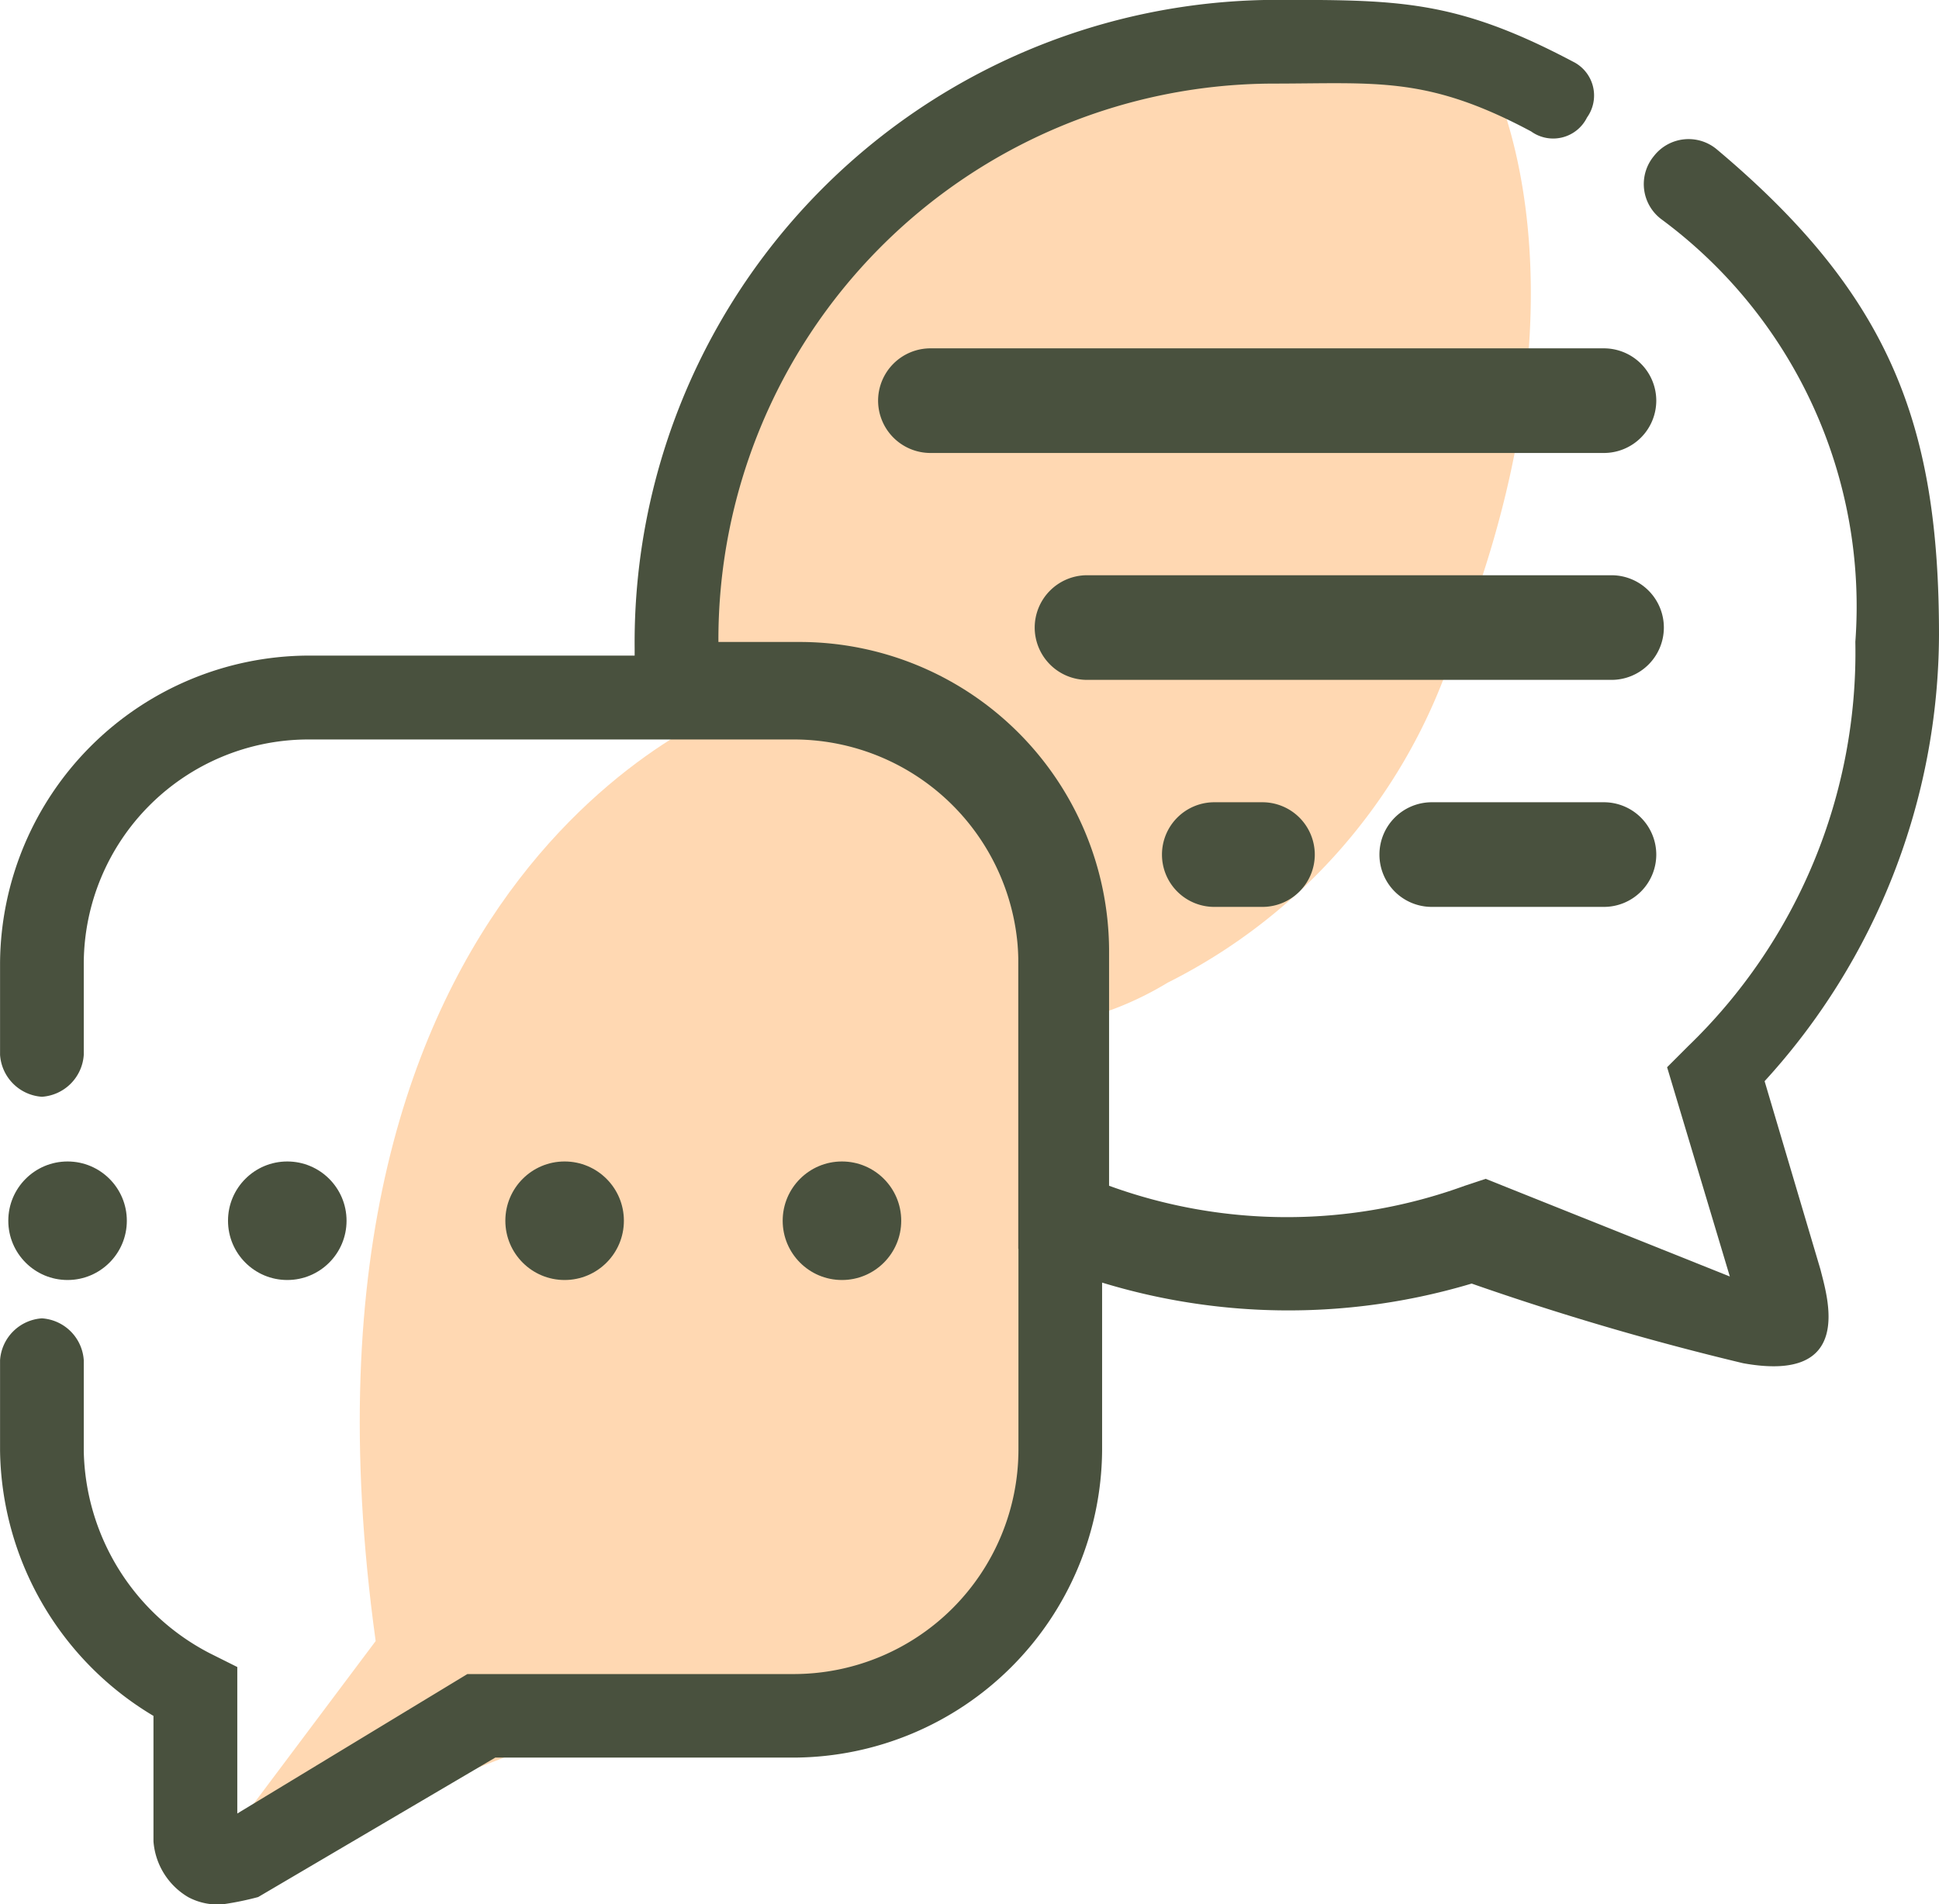 <svg xmlns="http://www.w3.org/2000/svg" width="35.3" height="34.67" viewBox="0 0 35.3 34.67">
  <g id="Group_541" data-name="Group 541" transform="translate(0 0.004)">
    <g id="Group_118" data-name="Group 118">
      <g id="Group_103" data-name="Group 103" transform="translate(11.862 0.681)">
        <path id="Path_522" data-name="Path 522" d="M-212.064,316.665s-8.014.426-9.772,10.532l.316,2.971v4.892l2.368.367,2.543-.78a5.909,5.909,0,0,0,3.7-.827,10.352,10.352,0,0,0,5.011-5.5c3.066-7.156.786-11.167.786-11.167Z" transform="translate(222.304 -316.614)" fill="#ffd8b2"/>
      </g>
      <g id="Group_104" data-name="Group 104" transform="translate(5.489 12.976)">
        <path id="Path_523" data-name="Path 523" d="M-225.907,323.45s-8.657,2.9-6.694,17.092l-3.213,4.284,4.552-1.777,2.25-.869,3.87-.481,2.716-.36,1.812-1.926.475-3.03v-9.614l-2.718-3.124Z" transform="translate(233.951 -323.645)" fill="#ffd8b2"/>
      </g>
      <g id="Group_109" data-name="Group 109">
        <g id="Group_106" data-name="Group 106" transform="translate(11.555)">
          <g id="Group_105" data-name="Group 105">
            <path id="Path_524" data-name="Path 524" d="M-207.862,337.731a50.633,50.633,0,0,1-4.942-1.45,11.624,11.624,0,0,1-7.746-.381l-.508-.254v-5.46a4.092,4.092,0,0,0-4.063-4.063h-2.921v-1.4a11.7,11.7,0,0,1,11.6-11.813c2.285,0,3.325-.017,5.484,1.125a.687.687,0,0,1,.254,1.016.687.687,0,0,1-1.017.254c-1.9-1.016-2.817-.871-4.721-.871A10.122,10.122,0,0,0-226.517,324.6h1.524a5.637,5.637,0,0,1,5.588,5.587V334.5a9.461,9.461,0,0,0,6.476,0l.38-.126,4.445,1.778-1.142-3.81.38-.38a9.965,9.965,0,0,0,3.047-7.365,8.764,8.764,0,0,0-3.54-7.7.8.8,0,0,1-.128-1.143.8.8,0,0,1,1.142-.126c3.175,2.666,4.049,5.033,4.049,8.842a12.1,12.1,0,0,1-3.175,8.126l1.017,3.429C-206.327,336.533-205.826,338.1-207.862,337.731Zm-4.56-2.848Z" transform="translate(228.041 -312.916)" fill="#49513e"/>
          </g>
        </g>
        <g id="Group_108" data-name="Group 108" transform="translate(0 11.936)">
          <g id="Group_107" data-name="Group 107">
            <path id="Path_525" data-name="Path 525" d="M-233.579,345.563a1.138,1.138,0,0,1-.634-.128,1.291,1.291,0,0,1-.635-1.016v-2.285a5.712,5.712,0,0,1-2.793-4.825v-1.651a.819.819,0,0,1,.762-.762.818.818,0,0,1,.762.762v1.651a4.236,4.236,0,0,0,2.287,3.681l.508.254v2.667l4.189-2.539h5.968a4.092,4.092,0,0,0,4.064-4.063v-8.889a4.091,4.091,0,0,0-4.064-4.063h-8.888a4.092,4.092,0,0,0-4.064,4.063V330.1a.819.819,0,0,1-.762.762.82.82,0,0,1-.762-.762v-1.683a5.636,5.636,0,0,1,5.587-5.587h8.889a5.636,5.636,0,0,1,5.587,5.587v8.889a5.636,5.636,0,0,1-5.587,5.587h-5.46l-4.317,2.539A5.463,5.463,0,0,1-233.579,345.563Z" transform="translate(237.642 -322.834)" fill="#49513e"/>
          </g>
        </g>
      </g>
      <g id="Group_112" data-name="Group 112" transform="translate(4.151 21.142)">
        <circle id="Ellipse_21" data-name="Ellipse 21" cx="1.079" cy="1.079" r="1.079" fill="#49513e"/>
      </g>
      <g id="Group_654" data-name="Group 654" transform="translate(0.151 21.142)">
        <circle id="Ellipse_21-2" data-name="Ellipse 21" cx="1.079" cy="1.079" r="1.079" fill="#49513e"/>
      </g>
      <g id="Group_113" data-name="Group 113" transform="translate(9.2 21.142)">
        <circle id="Ellipse_22" data-name="Ellipse 22" cx="1.079" cy="1.079" r="1.079" fill="#49513e"/>
      </g>
      <g id="Group_114" data-name="Group 114" transform="translate(14.249 21.142)">
        <circle id="Ellipse_23" data-name="Ellipse 23" cx="1.079" cy="1.079" r="1.079" fill="#49513e"/>
      </g>
      <g id="Group_115" data-name="Group 115" transform="translate(15.986 6.338)">
        <path id="Path_527" data-name="Path 527" d="M-211.145,320.087h-12.261a.954.954,0,0,1-.953-.953.954.954,0,0,1,.953-.952h12.261a.954.954,0,0,1,.953.952A.954.954,0,0,1-211.145,320.087Z" transform="translate(224.359 -318.182)" fill="#49513e"/>
      </g>
      <g id="Group_116" data-name="Group 116" transform="translate(25.113 14.602)">
        <path id="Path_528" data-name="Path 528" d="M-212.688,326.954h-3.135a.952.952,0,0,1-.952-.952.953.953,0,0,1,.952-.953h3.135a.954.954,0,0,1,.953.953A.953.953,0,0,1-212.688,326.954Z" transform="translate(216.775 -325.049)" fill="#49513e"/>
      </g>
      <g id="Group_117" data-name="Group 117" transform="translate(18.837 10.469)">
        <path id="Path_529" data-name="Path 529" d="M-211.488,323.52h-9.549a.954.954,0,0,1-.953-.952.954.954,0,0,1,.953-.953h9.549a.953.953,0,0,1,.952.953A.953.953,0,0,1-211.488,323.52Z" transform="translate(221.99 -321.615)" fill="#49513e"/>
      </g>
    </g>
    <g id="Group_119" data-name="Group 119" transform="translate(21.154 14.602)">
      <path id="Path_530" data-name="Path 530" d="M-218.236,326.954h-.877a.952.952,0,0,1-.952-.952.953.953,0,0,1,.952-.953h.877a.954.954,0,0,1,.953.953A.953.953,0,0,1-218.236,326.954Z" transform="translate(220.065 -325.049)" fill="#49513e"/>
    </g>
  </g>
</svg>
